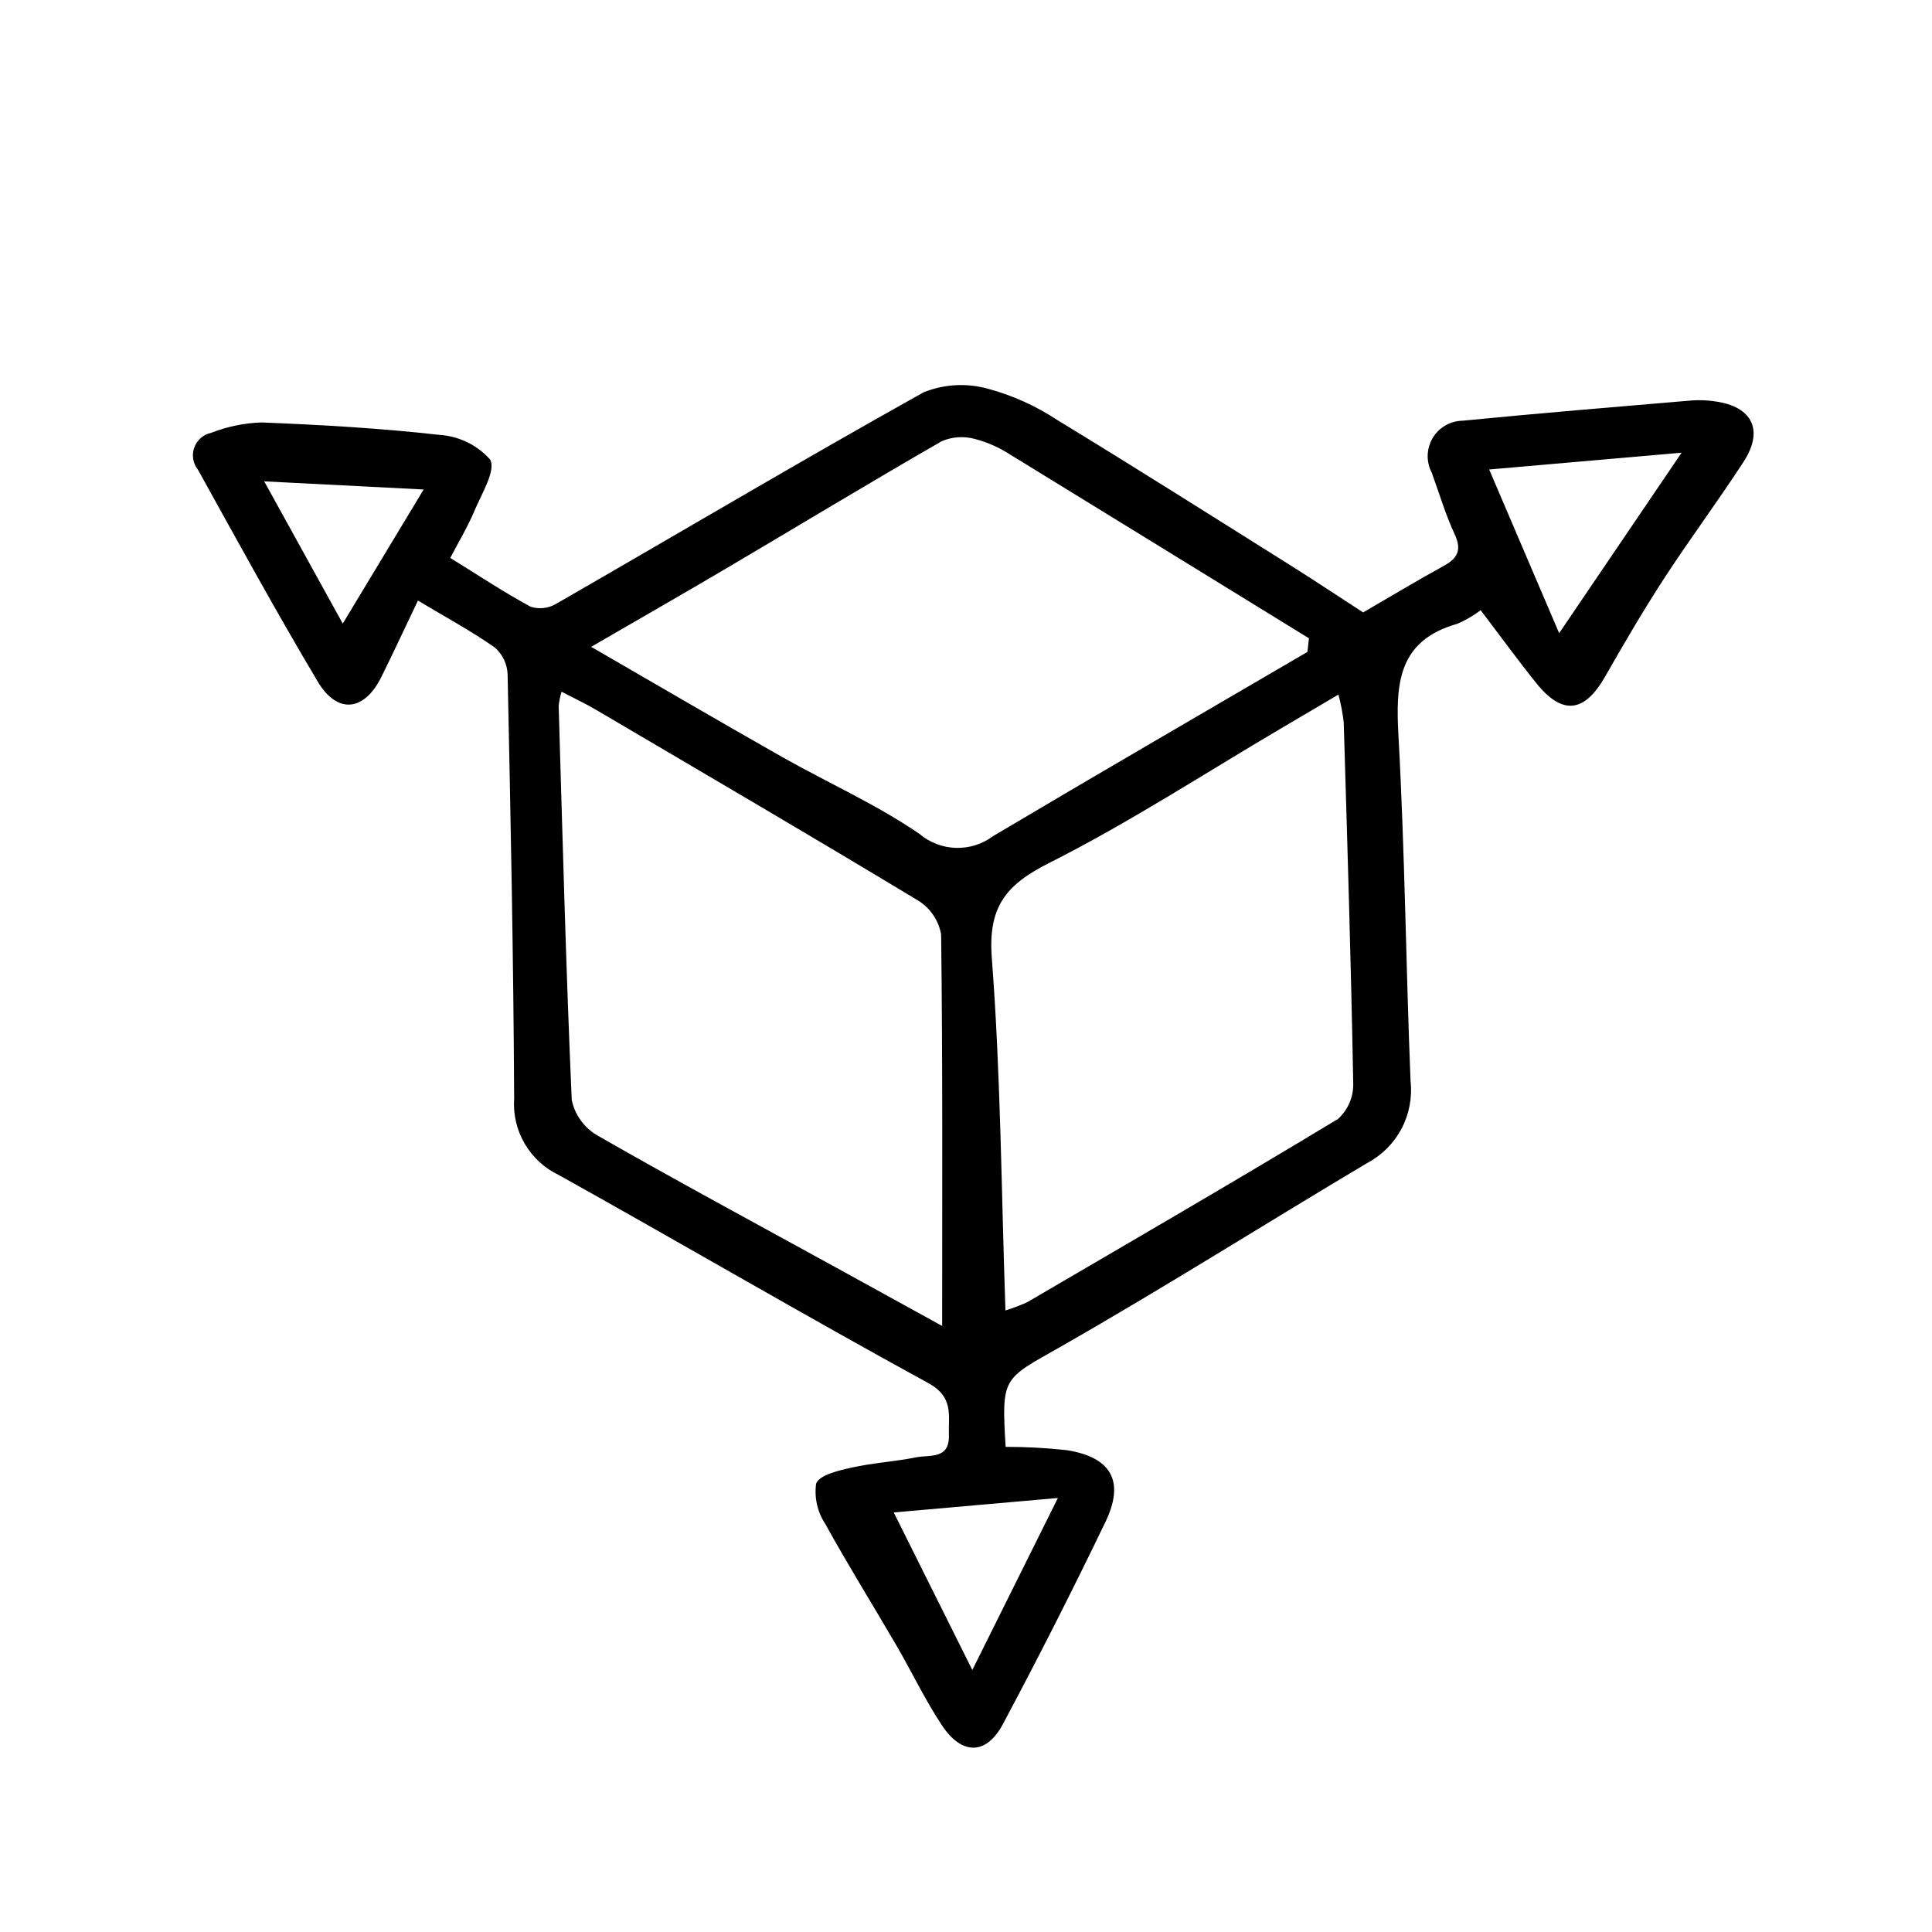 <?xml version="1.0" encoding="UTF-8"?>
<!-- Uploaded to: ICON Repo, www.svgrepo.com, Generator: ICON Repo Mixer Tools -->
<svg fill="#000000" width="800px" height="800px" version="1.1" viewBox="144 144 512 512" xmlns="http://www.w3.org/2000/svg">
 <path d="m536.39 305.71c-1.906 1.449-3.981 2.66-6.184 3.602-15.863 4.473-16.355 16.082-15.594 29.809 1.691 30.465 1.969 61 3.203 91.496l0.004 0.004c0.461 4.34-0.391 8.719-2.441 12.57-2.055 3.852-5.215 7-9.078 9.035-27.18 16.176-53.906 33.094-81.402 48.773-15.043 8.566-15.543 7.719-14.395 26.43l0.004 0.004c5.387-0.004 10.77 0.285 16.121 0.863 11.891 1.867 15.523 8.242 10.316 19.055-8.688 18.031-17.738 35.883-27.16 53.555-4.398 8.23-10.855 8.289-16.121 0.379-4.484-6.742-7.981-14.105-12.062-21.16-6.258-10.746-12.848-21.301-18.844-32.188h0.004c-2.121-3.164-3.004-7-2.477-10.773 0.828-2.277 5.961-3.461 9.383-4.231 5.633-1.266 11.477-1.582 17.129-2.727 3.559-0.715 8.891 0.629 8.672-5.91-0.176-5.231 1.359-10.039-5.477-13.773-32.816-17.934-65.152-36.871-97.859-55.105-3.789-1.793-6.949-4.688-9.066-8.301-2.121-3.617-3.102-7.785-2.812-11.969-0.18-37.492-0.945-74.988-1.734-112.48-0.113-2.711-1.328-5.258-3.363-7.051-6.106-4.301-12.73-7.863-20.398-12.461-3.477 7.281-6.484 13.75-9.648 20.152-4.535 9.215-11.703 10.078-16.938 1.27-10.977-18.453-21.297-37.281-31.703-56.09h-0.004c-1.328-1.656-1.703-3.887-0.98-5.887 0.719-2 2.426-3.481 4.508-3.91 4.258-1.664 8.773-2.59 13.344-2.738 15.664 0.629 31.348 1.512 46.914 3.273v0.004c5.234 0.281 10.141 2.637 13.629 6.547 1.633 2.816-2.266 9.098-4.172 13.645-1.758 4.191-4.137 8.121-6.379 12.434 7.465 4.613 14.211 9.105 21.312 12.941 2.258 0.715 4.707 0.43 6.742-0.777 32.457-18.676 64.664-37.785 97.359-56.043v-0.004c5.484-2.207 11.551-2.527 17.238-0.906 6.453 1.758 12.59 4.531 18.176 8.219 20.797 12.66 41.371 25.695 61.992 38.633 6.387 4.031 12.664 8.203 19.094 12.379 7.297-4.238 14.246-8.418 21.352-12.328 3.691-2.016 4.84-4.207 2.91-8.375-2.43-5.234-4.086-10.828-6.047-16.262h0.004c-1.551-2.902-1.477-6.406 0.203-9.238 1.68-2.832 4.719-4.578 8.012-4.609 20.238-1.984 40.508-3.652 60.77-5.371 2.019-0.133 4.051-0.051 6.055 0.254 9.879 1.355 13.012 7.629 7.559 16.012-6.805 10.469-14.281 20.504-21.094 30.973-5.543 8.504-10.637 17.289-15.684 26.094-5.41 9.426-11.25 10.137-18.082 1.668-4.898-6.082-9.504-12.426-14.809-19.402zm-243.57 21.594c-0.363 1.215-0.621 2.457-0.77 3.719 1.039 34.828 1.93 69.66 3.465 104.47 0.824 3.957 3.289 7.375 6.781 9.402 20.871 11.965 42.062 23.363 63.148 34.953 9.969 5.477 19.93 10.969 28.238 15.543 0-34.637 0.156-69.184-0.273-103.72l0.004-0.004c-0.652-3.738-2.875-7.023-6.109-9.016-28.293-17.086-56.828-33.754-85.32-50.527-2.699-1.594-5.551-2.934-9.164-4.816zm197.66-10.535 0.406-3.613c-26.328-16.215-52.684-32.418-79.055-48.613-2.922-1.914-6.137-3.344-9.516-4.227-2.898-0.789-5.981-0.574-8.742 0.605-19.121 11.004-37.992 22.43-56.992 33.645-11.41 6.734-22.918 13.312-35.922 20.852 18 10.398 34.207 19.895 50.547 29.152 12.125 6.867 25.008 12.566 36.441 20.41 2.703 2.293 6.102 3.606 9.648 3.715 3.543 0.113 7.019-0.98 9.859-3.102 27.68-16.441 55.535-32.578 83.324-48.824zm-80.027 174.51c1.965-0.598 3.887-1.324 5.758-2.176 27.523-16.086 55.102-32.082 82.379-48.574l-0.004 0.004c2.637-2.394 4.109-5.812 4.031-9.371-0.574-31.926-1.559-63.848-2.519-95.766-0.289-2.473-0.758-4.922-1.402-7.324l-15.059 8.875c-20.48 12.062-40.473 25.102-61.645 35.77-11.586 5.844-16.191 11.73-15.148 25.277 2.348 30.598 2.508 61.352 3.609 93.285zm146.74-179.48 32.445-47.828-50.992 4.449zm-132.84 229.18-43.508 3.836c7.273 14.586 13.684 27.418 20.832 41.75zm-189.52-231.72 21.438-35.539-42.254-2.156c6.938 12.559 13.43 24.312 20.816 37.695z"/>
</svg>